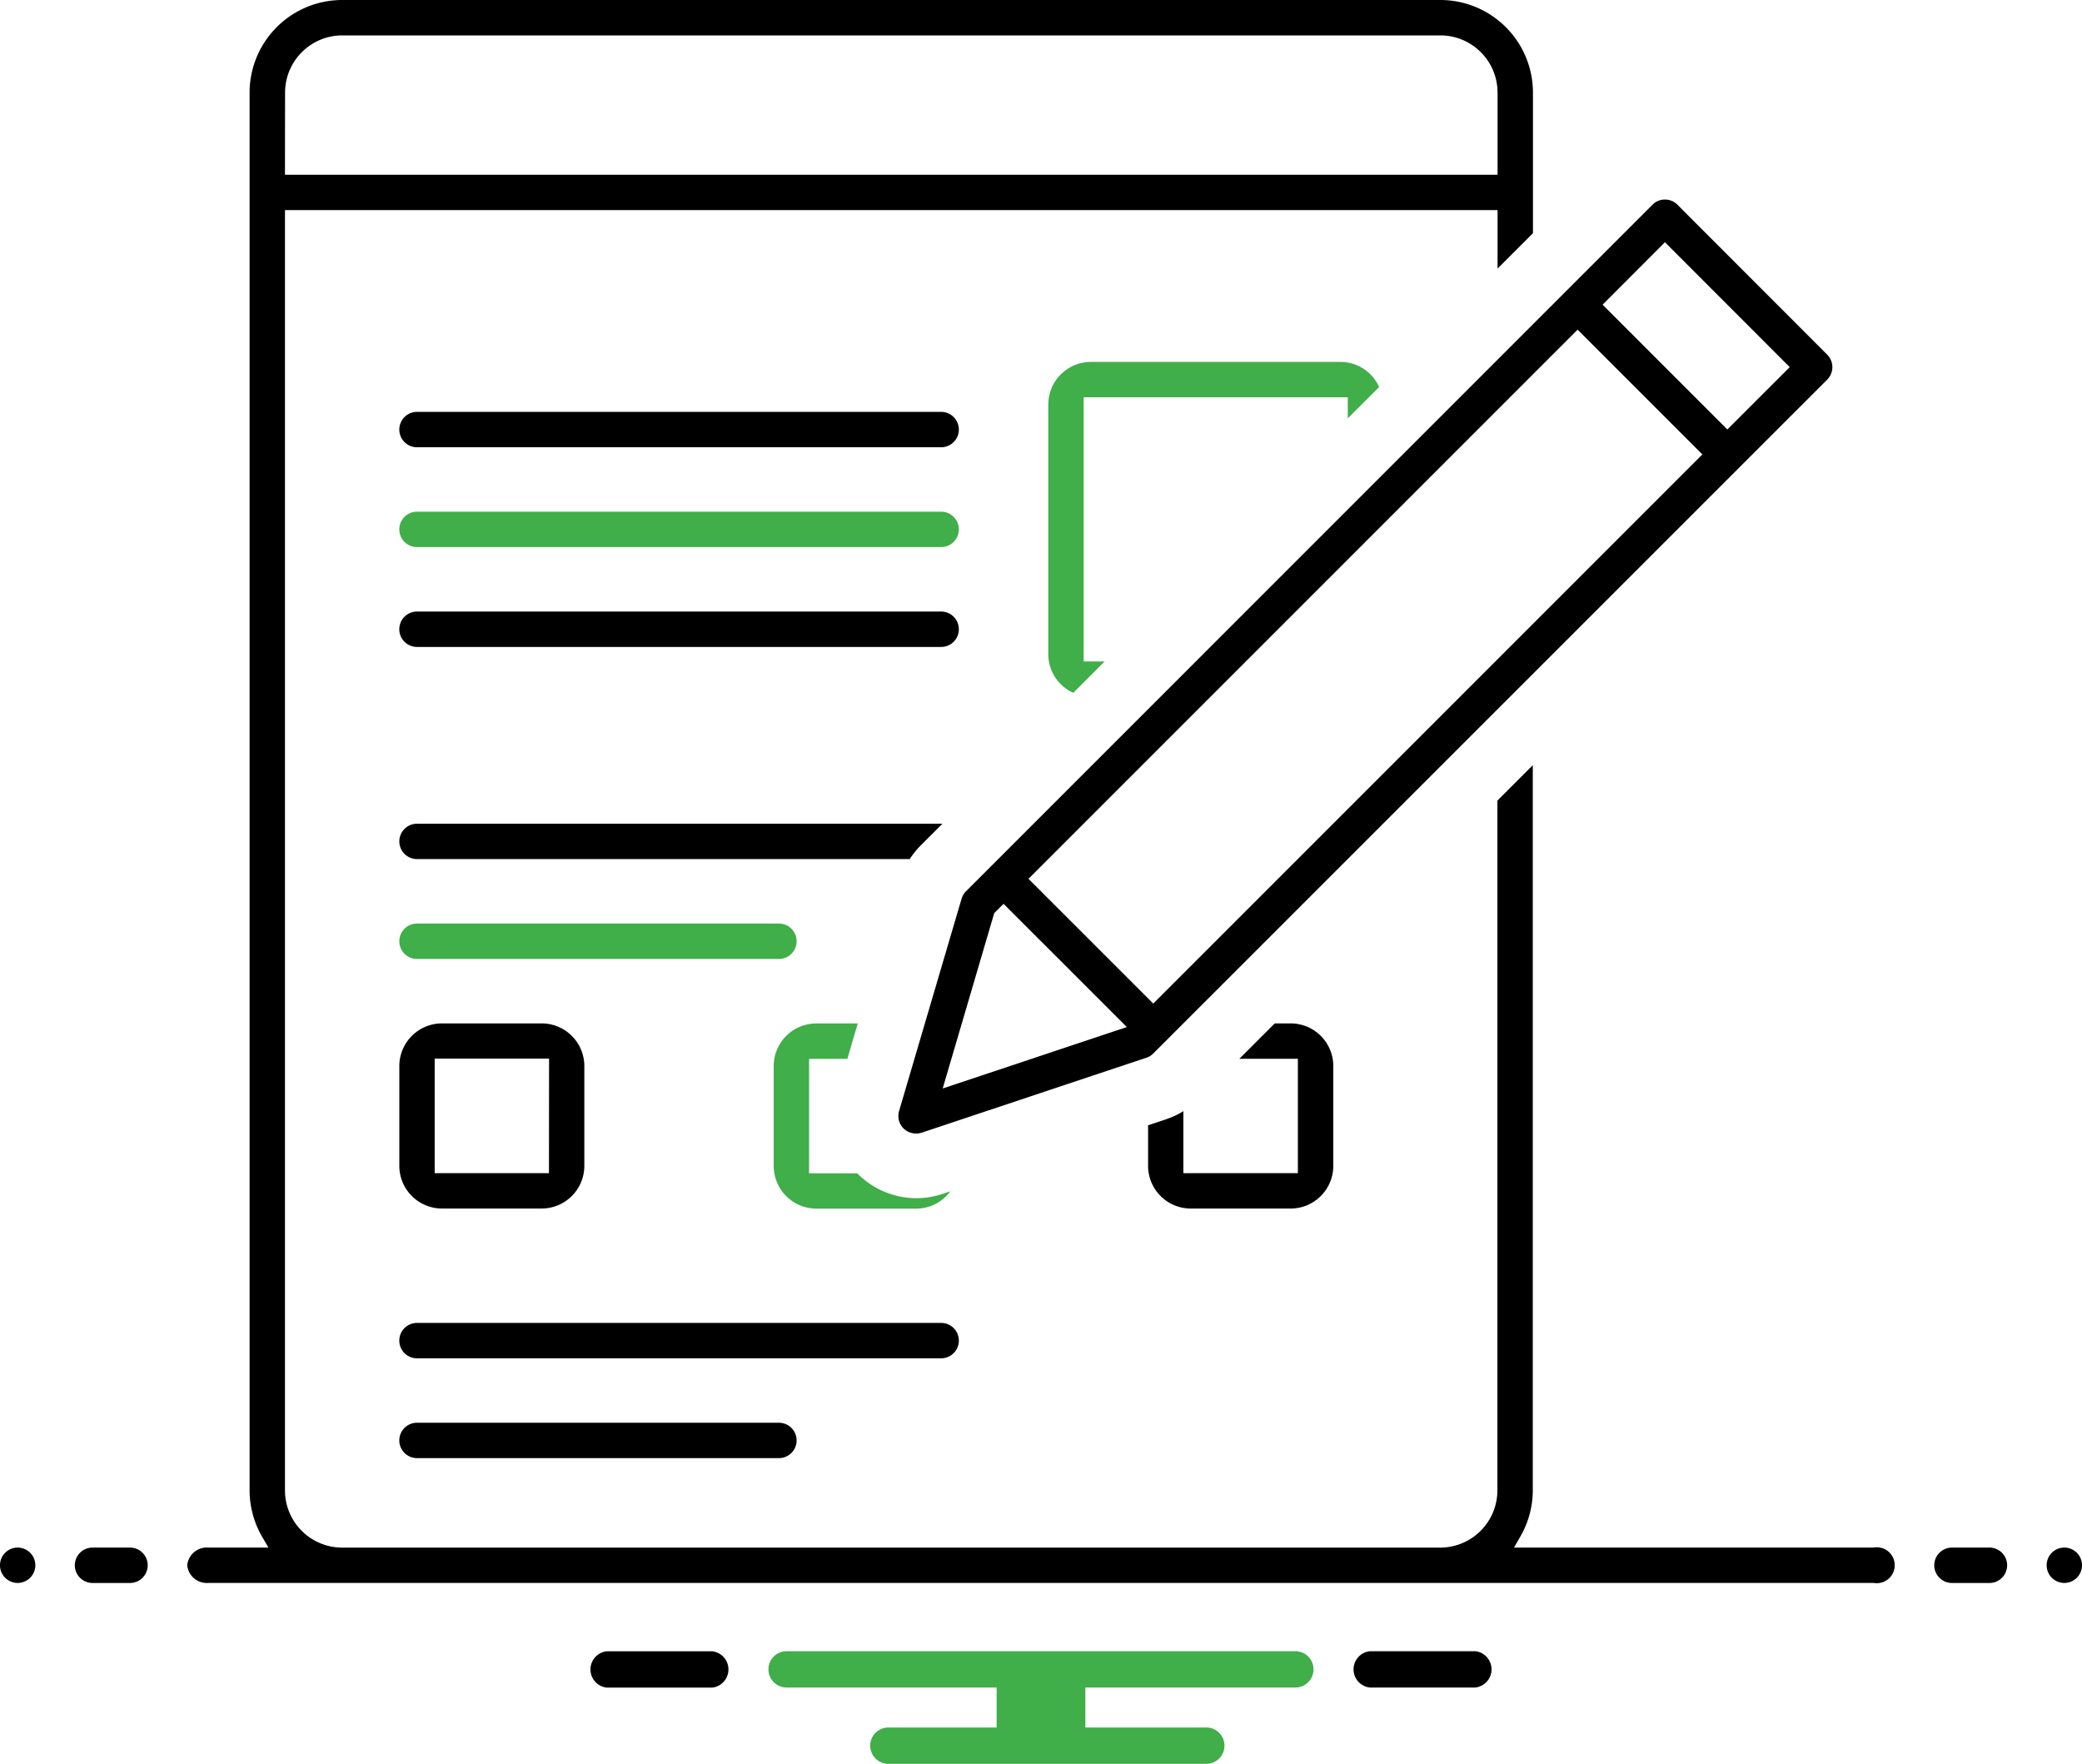 <svg id="step-01" xmlns="http://www.w3.org/2000/svg" xmlns:xlink="http://www.w3.org/1999/xlink" width="100" height="84.715" viewBox="0 0 100 84.715">
  <defs>
    <clipPath id="clip-path">
      <rect id="Rectangle_721" data-name="Rectangle 721" width="100" height="84.715" fill="none"/>
    </clipPath>
  </defs>
  <g id="Group_1960" data-name="Group 1960" transform="translate(0 0)" clip-path="url(#clip-path)">
    <path id="Path_1477" data-name="Path 1477" d="M52.335,56.7H47.26a.878.878,0,0,0,0,1.744h5.076a.878.878,0,0,0,0-1.744" transform="translate(18.528 22.603)"/>
    <path id="Path_1478" data-name="Path 1478" d="M26.13,58.448a.878.878,0,0,0,0-1.744H21.054a.878.878,0,0,0,0,1.744Z" transform="translate(8.082 22.603)"/>
    <path id="Path_1479" data-name="Path 1479" d="M52.57,57.575A.871.871,0,0,0,51.7,56.7H27.262a.872.872,0,0,0,0,1.744H37.35v1.92h-5.2a.872.872,0,0,0,0,1.744H47.422a.872.872,0,0,0,0-1.744H41.611v-1.92H51.7a.873.873,0,0,0,.871-.873" transform="translate(10.519 22.603)" fill="#40ae49"/>
    <path id="Path_1480" data-name="Path 1480" d="M69.076,53.143h-1.8a.849.849,0,1,0,0,1.7h1.8a.849.849,0,1,0,0-1.7" transform="translate(26.478 21.183)"/>
    <path id="Path_1481" data-name="Path 1481" d="M71.135,53.143a.849.849,0,1,0,.849.849.849.849,0,0,0-.849-.849" transform="translate(28.016 21.183)"/>
    <path id="Path_1482" data-name="Path 1482" d="M39.738,14.143H14.563a.849.849,0,0,0,0,1.7H39.738a.849.849,0,1,0,0-1.7" transform="translate(5.466 5.638)"/>
    <path id="Path_1483" data-name="Path 1483" d="M39.738,17.571H14.563a.849.849,0,1,0,0,1.7H39.738a.849.849,0,1,0,0-1.7" transform="translate(5.466 7.004)" fill="#40ae49"/>
    <path id="Path_1484" data-name="Path 1484" d="M39.738,21H14.563a.849.849,0,1,0,0,1.7H39.738a.849.849,0,1,0,0-1.7" transform="translate(5.466 8.371)"/>
    <path id="Path_1485" data-name="Path 1485" d="M39.738,45.428H14.563a.85.85,0,0,0,0,1.7H39.738a.85.85,0,0,0,0-1.7" transform="translate(5.466 18.108)"/>
    <path id="Path_1486" data-name="Path 1486" d="M31.946,48.856H14.563a.85.85,0,0,0,0,1.7H31.946a.85.85,0,0,0,0-1.7" transform="translate(5.466 19.474)"/>
    <path id="Path_1487" data-name="Path 1487" d="M31.946,31.714H14.563a.849.849,0,1,0,0,1.7H31.946a.849.849,0,0,0,0-1.7" transform="translate(5.466 12.642)" fill="#40ae49"/>
    <path id="Path_1488" data-name="Path 1488" d="M20.556,35.143H15.763a2.05,2.05,0,0,0-2.049,2.048v4.794a2.051,2.051,0,0,0,2.049,2.049h4.793A2.051,2.051,0,0,0,22.6,41.985V37.191a2.05,2.05,0,0,0-2.049-2.048m.35,7.192H15.412v-5.5h5.494Z" transform="translate(5.466 14.008)"/>
    <path id="Path_1489" data-name="Path 1489" d="M13.714,29.135a.849.849,0,0,0,.849.849H38.229a4.08,4.08,0,0,1,.516-.643L39.8,28.286H14.563a.849.849,0,0,0-.849.849" transform="translate(5.466 11.275)"/>
    <path id="Path_1490" data-name="Path 1490" d="M51.891,13.634a2.038,2.038,0,0,0-1.856-1.206H38.048A2.05,2.05,0,0,0,36,14.477V26.464a2.039,2.039,0,0,0,1.2,1.856l1.506-1.506H37.7V14.127H50.385v1.011Z" transform="translate(14.35 4.954)" fill="#40ae49"/>
    <path id="Path_1491" data-name="Path 1491" d="M40.327,39.736h0l-.9.3v1.95a2.051,2.051,0,0,0,2.048,2.049h4.8a2.05,2.05,0,0,0,2.048-2.049V37.191a2.049,2.049,0,0,0-2.048-2.048h-.764l-1.7,1.7h2.811v5.494h-5.5V39.358a3.816,3.816,0,0,1-.8.378" transform="translate(15.716 14.008)"/>
    <path id="Path_1492" data-name="Path 1492" d="M26.571,37.19v4.8a2.051,2.051,0,0,0,2.048,2.049h4.8a2.038,2.038,0,0,0,1.636-.832l-.389.13a3.975,3.975,0,0,1-3.987-.9c-.032-.029-.06-.062-.09-.092H28.269v-5.5h1.839l.5-1.7h-1.99a2.049,2.049,0,0,0-2.048,2.048" transform="translate(10.591 14.008)" fill="#40ae49"/>
    <path id="Path_1493" data-name="Path 1493" d="M68.27,7.1a.837.837,0,0,0-.6-.249h0a.833.833,0,0,0-.6.249L34.1,40.071a.85.85,0,0,0-.214.361l-3,10.19a.845.845,0,0,0,.224.852.875.875,0,0,0,.856.194l10.792-3.6a.821.821,0,0,0,.331-.2L75.463,15.5a.851.851,0,0,0,0-1.2ZM32.979,49.544l2.477-8.427.448-.441,5.919,5.917Zm10.115-4.078L37.1,39.474,63.474,13.1l5.993,5.992ZM70.667,17.894,64.675,11.9l2.994-3L73.663,14.9Z" transform="translate(12.299 2.733)"/>
    <path id="Path_1494" data-name="Path 1494" d="M.848,53.143a.849.849,0,1,0,.849.849.849.849,0,0,0-.849-.849" transform="translate(0 21.183)"/>
    <path id="Path_1495" data-name="Path 1495" d="M5.219,53.143h-1.8a.849.849,0,1,0,0,1.7h1.8a.849.849,0,1,0,0-1.7" transform="translate(1.025 21.183)"/>
    <path id="Path_1496" data-name="Path 1496" d="M6.429,75.175a.945.945,0,0,0,1.015.849H87.43a.863.863,0,1,0,0-1.7H70.158l.3-.524a4.448,4.448,0,0,0,.6-2.224V36.75l-1.7,1.7v33.13a2.751,2.751,0,0,1-2.748,2.748H13.871a2.751,2.751,0,0,1-2.747-2.748V10.09H69.366V12.9l1.7-1.7V4.445A4.45,4.45,0,0,0,66.618,0H13.871A4.451,4.451,0,0,0,9.425,4.445V71.578a4.448,4.448,0,0,0,.6,2.224l.306.524H7.444a.945.945,0,0,0-1.015.849m4.7-70.73A2.75,2.75,0,0,1,13.871,1.7H66.618a2.75,2.75,0,0,1,2.748,2.747V8.392H11.124Z" transform="translate(2.563 0)"/>
  </g>
</svg>
